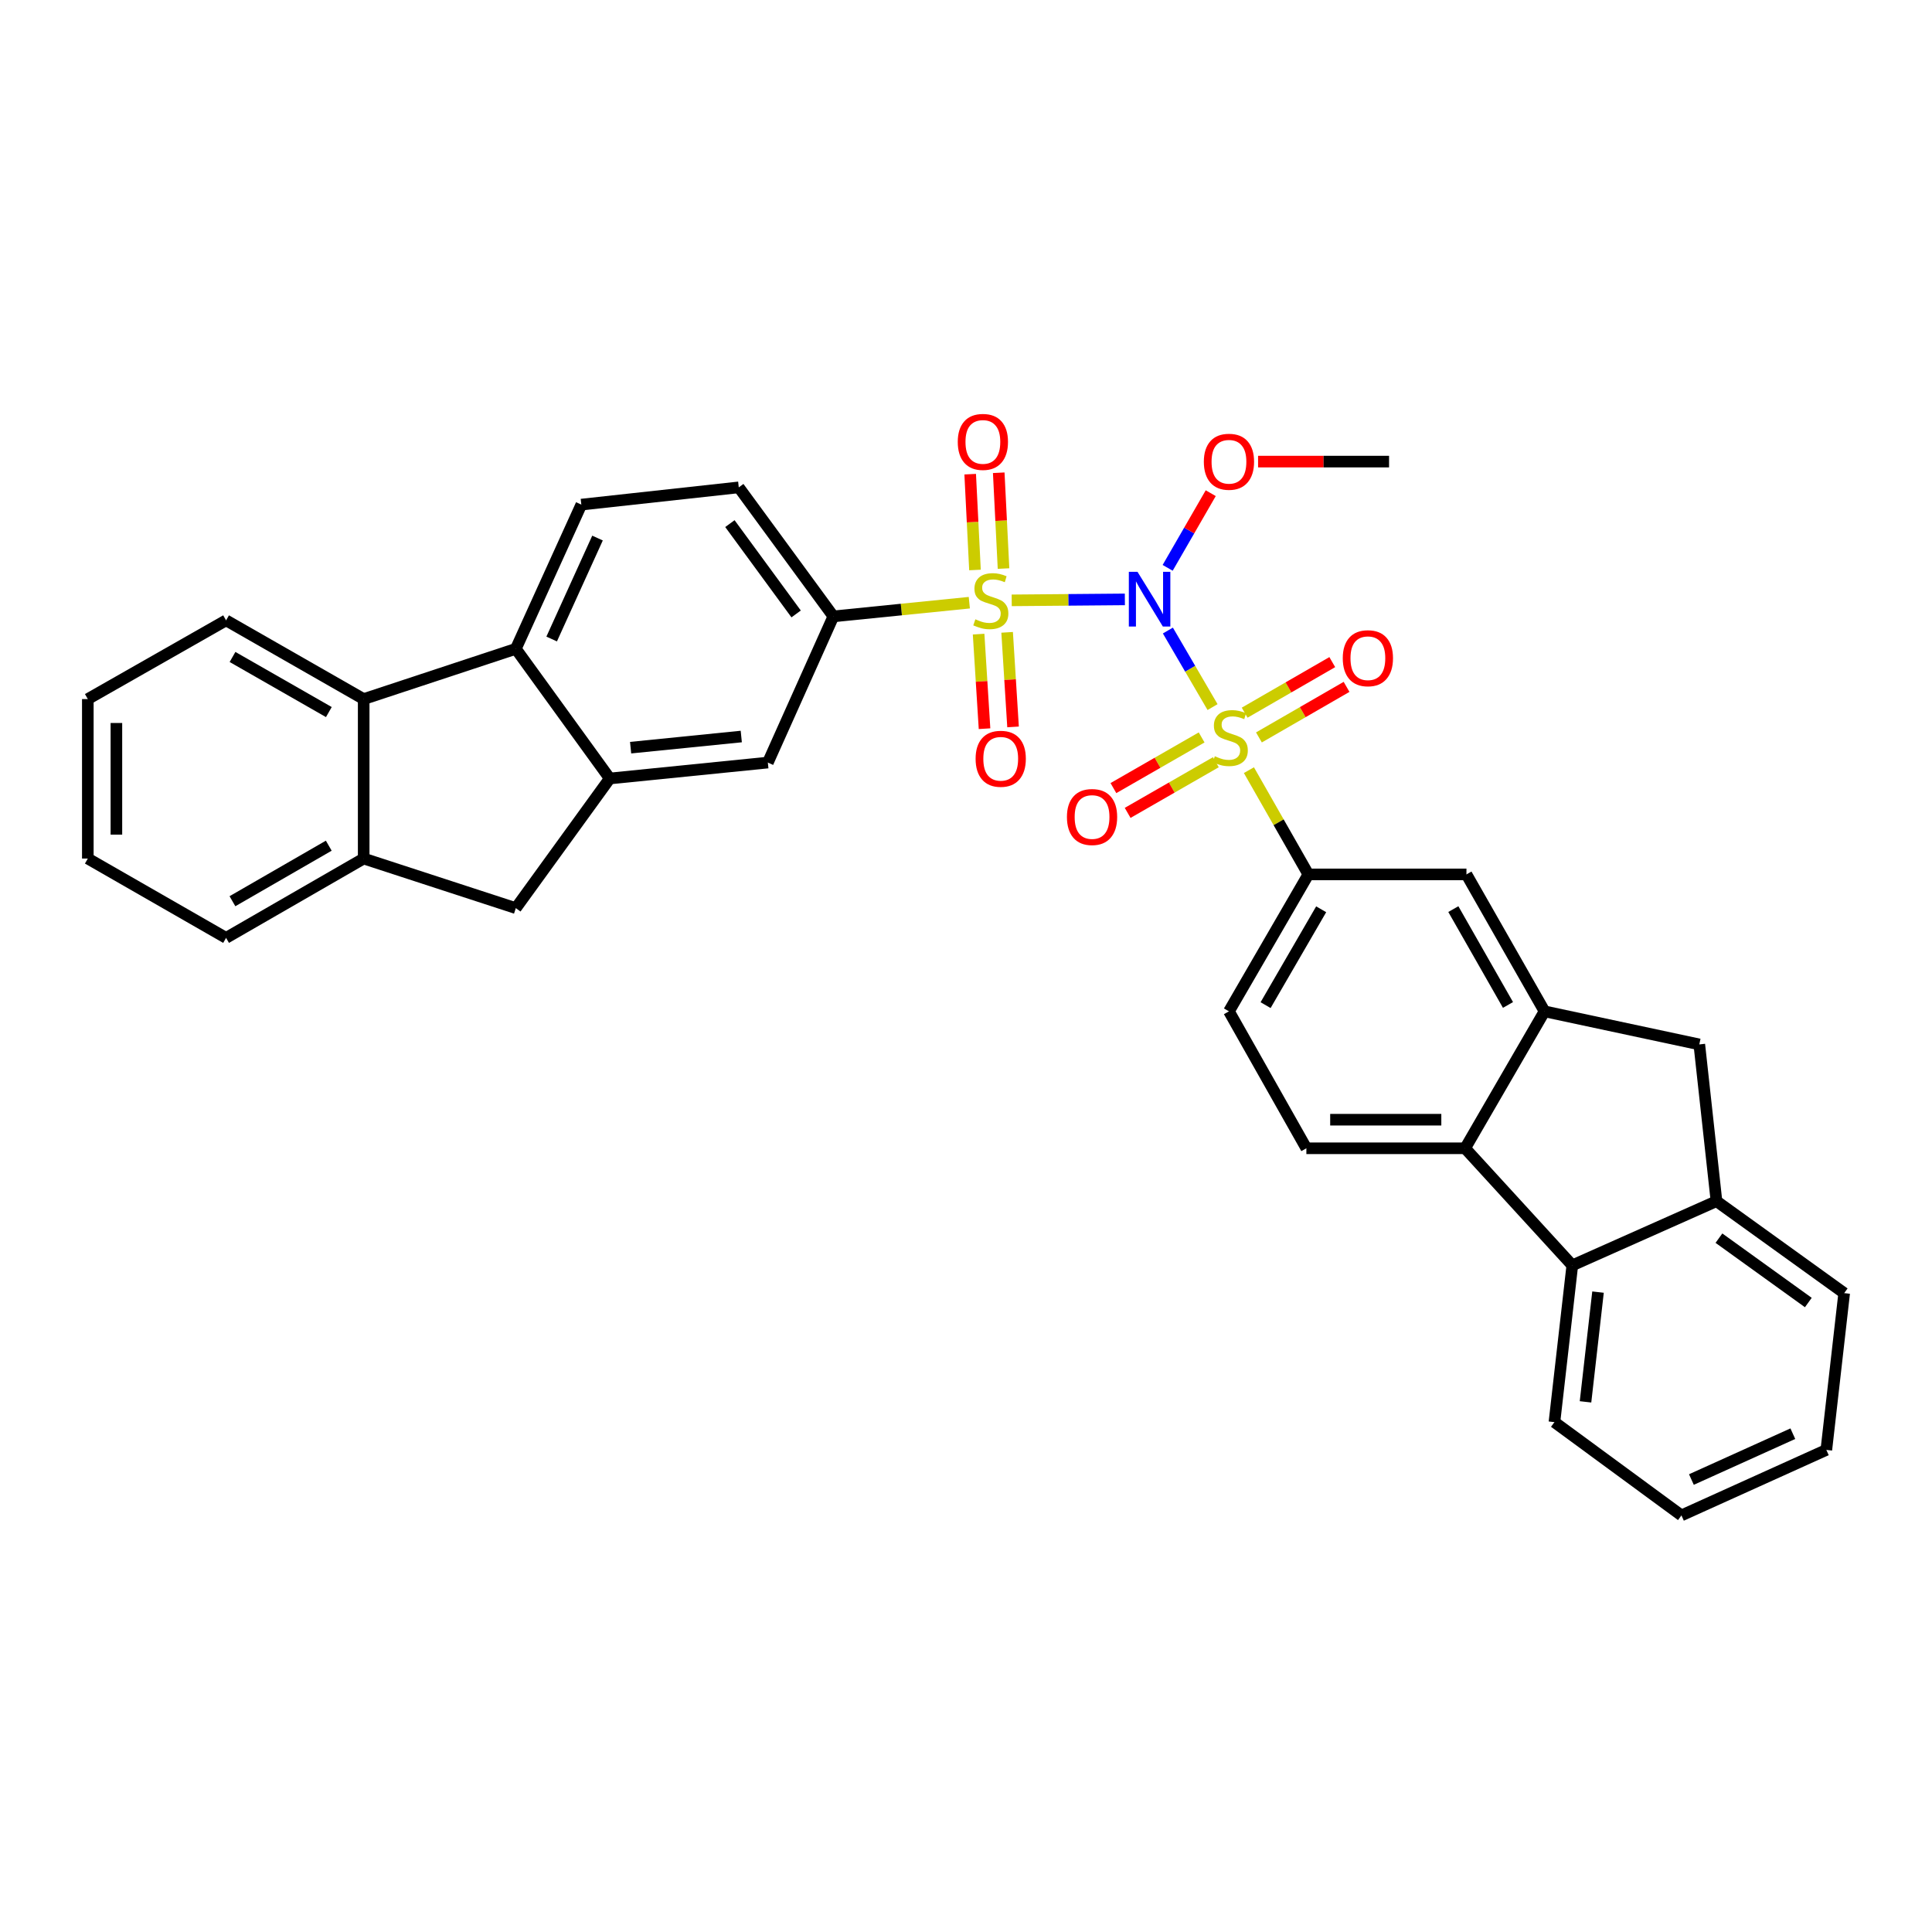 <?xml version='1.0' encoding='iso-8859-1'?>
<svg version='1.1' baseProfile='full'
              xmlns='http://www.w3.org/2000/svg'
                      xmlns:rdkit='http://www.rdkit.org/xml'
                      xmlns:xlink='http://www.w3.org/1999/xlink'
                  xml:space='preserve'
width='1000px' height='1000px' viewBox='0 0 1000 1000'>
<!-- END OF HEADER -->
<rect style='opacity:1.0;fill:#FFFFFF;stroke:none' width='1000' height='1000' x='0' y='0'> </rect>
<path class='bond-0' d='M 582.23,310.241 L 552.945,310.49' style='fill:none;fill-rule:evenodd;stroke:#0000FF;stroke-width:6px;stroke-linecap:butt;stroke-linejoin:miter;stroke-opacity:1' />
<path class='bond-0' d='M 552.945,310.49 L 523.659,310.739' style='fill:none;fill-rule:evenodd;stroke:#CCCC00;stroke-width:6px;stroke-linecap:butt;stroke-linejoin:miter;stroke-opacity:1' />
<path class='bond-1' d='M 604.495,326.364 L 616.055,346.176' style='fill:none;fill-rule:evenodd;stroke:#0000FF;stroke-width:6px;stroke-linecap:butt;stroke-linejoin:miter;stroke-opacity:1' />
<path class='bond-1' d='M 616.055,346.176 L 627.615,365.989' style='fill:none;fill-rule:evenodd;stroke:#CCCC00;stroke-width:6px;stroke-linecap:butt;stroke-linejoin:miter;stroke-opacity:1' />
<path class='bond-22' d='M 604.38,293.917 L 615.527,274.593' style='fill:none;fill-rule:evenodd;stroke:#0000FF;stroke-width:6px;stroke-linecap:butt;stroke-linejoin:miter;stroke-opacity:1' />
<path class='bond-22' d='M 615.527,274.593 L 626.675,255.27' style='fill:none;fill-rule:evenodd;stroke:#FF0000;stroke-width:6px;stroke-linecap:butt;stroke-linejoin:miter;stroke-opacity:1' />
<path class='bond-2' d='M 501.717,311.951 L 466.532,315.496' style='fill:none;fill-rule:evenodd;stroke:#CCCC00;stroke-width:6px;stroke-linecap:butt;stroke-linejoin:miter;stroke-opacity:1' />
<path class='bond-2' d='M 466.532,315.496 L 431.347,319.04' style='fill:none;fill-rule:evenodd;stroke:#000000;stroke-width:6px;stroke-linecap:butt;stroke-linejoin:miter;stroke-opacity:1' />
<path class='bond-18' d='M 519.423,294.284 L 518.183,269.489' style='fill:none;fill-rule:evenodd;stroke:#CCCC00;stroke-width:6px;stroke-linecap:butt;stroke-linejoin:miter;stroke-opacity:1' />
<path class='bond-18' d='M 518.183,269.489 L 516.943,244.693' style='fill:none;fill-rule:evenodd;stroke:#FF0000;stroke-width:6px;stroke-linecap:butt;stroke-linejoin:miter;stroke-opacity:1' />
<path class='bond-18' d='M 504.649,295.023 L 503.409,270.227' style='fill:none;fill-rule:evenodd;stroke:#CCCC00;stroke-width:6px;stroke-linecap:butt;stroke-linejoin:miter;stroke-opacity:1' />
<path class='bond-18' d='M 503.409,270.227 L 502.169,245.432' style='fill:none;fill-rule:evenodd;stroke:#FF0000;stroke-width:6px;stroke-linecap:butt;stroke-linejoin:miter;stroke-opacity:1' />
<path class='bond-19' d='M 506.524,328.223 L 508.058,352.698' style='fill:none;fill-rule:evenodd;stroke:#CCCC00;stroke-width:6px;stroke-linecap:butt;stroke-linejoin:miter;stroke-opacity:1' />
<path class='bond-19' d='M 508.058,352.698 L 509.592,377.174' style='fill:none;fill-rule:evenodd;stroke:#FF0000;stroke-width:6px;stroke-linecap:butt;stroke-linejoin:miter;stroke-opacity:1' />
<path class='bond-19' d='M 521.287,327.298 L 522.821,351.773' style='fill:none;fill-rule:evenodd;stroke:#CCCC00;stroke-width:6px;stroke-linecap:butt;stroke-linejoin:miter;stroke-opacity:1' />
<path class='bond-19' d='M 522.821,351.773 L 524.355,376.249' style='fill:none;fill-rule:evenodd;stroke:#FF0000;stroke-width:6px;stroke-linecap:butt;stroke-linejoin:miter;stroke-opacity:1' />
<path class='bond-3' d='M 646.436,398.63 L 661.82,425.611' style='fill:none;fill-rule:evenodd;stroke:#CCCC00;stroke-width:6px;stroke-linecap:butt;stroke-linejoin:miter;stroke-opacity:1' />
<path class='bond-3' d='M 661.82,425.611 L 677.205,452.591' style='fill:none;fill-rule:evenodd;stroke:#000000;stroke-width:6px;stroke-linecap:butt;stroke-linejoin:miter;stroke-opacity:1' />
<path class='bond-16' d='M 651.621,381.691 L 674.298,368.606' style='fill:none;fill-rule:evenodd;stroke:#CCCC00;stroke-width:6px;stroke-linecap:butt;stroke-linejoin:miter;stroke-opacity:1' />
<path class='bond-16' d='M 674.298,368.606 L 696.976,355.521' style='fill:none;fill-rule:evenodd;stroke:#FF0000;stroke-width:6px;stroke-linecap:butt;stroke-linejoin:miter;stroke-opacity:1' />
<path class='bond-16' d='M 644.228,368.879 L 666.905,355.794' style='fill:none;fill-rule:evenodd;stroke:#CCCC00;stroke-width:6px;stroke-linecap:butt;stroke-linejoin:miter;stroke-opacity:1' />
<path class='bond-16' d='M 666.905,355.794 L 689.583,342.708' style='fill:none;fill-rule:evenodd;stroke:#FF0000;stroke-width:6px;stroke-linecap:butt;stroke-linejoin:miter;stroke-opacity:1' />
<path class='bond-17' d='M 621.962,381.696 L 599.131,394.809' style='fill:none;fill-rule:evenodd;stroke:#CCCC00;stroke-width:6px;stroke-linecap:butt;stroke-linejoin:miter;stroke-opacity:1' />
<path class='bond-17' d='M 599.131,394.809 L 576.301,407.921' style='fill:none;fill-rule:evenodd;stroke:#FF0000;stroke-width:6px;stroke-linecap:butt;stroke-linejoin:miter;stroke-opacity:1' />
<path class='bond-17' d='M 629.329,394.524 L 606.498,407.636' style='fill:none;fill-rule:evenodd;stroke:#CCCC00;stroke-width:6px;stroke-linecap:butt;stroke-linejoin:miter;stroke-opacity:1' />
<path class='bond-17' d='M 606.498,407.636 L 583.668,420.748' style='fill:none;fill-rule:evenodd;stroke:#FF0000;stroke-width:6px;stroke-linecap:butt;stroke-linejoin:miter;stroke-opacity:1' />
<path class='bond-12' d='M 431.347,319.04 L 397.439,394.703' style='fill:none;fill-rule:evenodd;stroke:#000000;stroke-width:6px;stroke-linecap:butt;stroke-linejoin:miter;stroke-opacity:1' />
<path class='bond-23' d='M 431.347,319.04 L 382.384,252.261' style='fill:none;fill-rule:evenodd;stroke:#000000;stroke-width:6px;stroke-linecap:butt;stroke-linejoin:miter;stroke-opacity:1' />
<path class='bond-23' d='M 412.073,317.77 L 377.799,271.024' style='fill:none;fill-rule:evenodd;stroke:#000000;stroke-width:6px;stroke-linecap:butt;stroke-linejoin:miter;stroke-opacity:1' />
<path class='bond-13' d='M 677.205,452.591 L 759.031,452.591' style='fill:none;fill-rule:evenodd;stroke:#000000;stroke-width:6px;stroke-linecap:butt;stroke-linejoin:miter;stroke-opacity:1' />
<path class='bond-24' d='M 677.205,452.591 L 636.106,523.471' style='fill:none;fill-rule:evenodd;stroke:#000000;stroke-width:6px;stroke-linecap:butt;stroke-linejoin:miter;stroke-opacity:1' />
<path class='bond-24' d='M 683.837,470.643 L 655.068,520.259' style='fill:none;fill-rule:evenodd;stroke:#000000;stroke-width:6px;stroke-linecap:butt;stroke-linejoin:miter;stroke-opacity:1' />
<path class='bond-4' d='M 315.613,402.946 L 397.439,394.703' style='fill:none;fill-rule:evenodd;stroke:#000000;stroke-width:6px;stroke-linecap:butt;stroke-linejoin:miter;stroke-opacity:1' />
<path class='bond-4' d='M 326.404,386.992 L 383.683,381.222' style='fill:none;fill-rule:evenodd;stroke:#000000;stroke-width:6px;stroke-linecap:butt;stroke-linejoin:miter;stroke-opacity:1' />
<path class='bond-14' d='M 315.613,402.946 L 266.987,470.046' style='fill:none;fill-rule:evenodd;stroke:#000000;stroke-width:6px;stroke-linecap:butt;stroke-linejoin:miter;stroke-opacity:1' />
<path class='bond-35' d='M 315.613,402.946 L 266.987,335.83' style='fill:none;fill-rule:evenodd;stroke:#000000;stroke-width:6px;stroke-linecap:butt;stroke-linejoin:miter;stroke-opacity:1' />
<path class='bond-5' d='M 799.447,523.471 L 759.031,452.591' style='fill:none;fill-rule:evenodd;stroke:#000000;stroke-width:6px;stroke-linecap:butt;stroke-linejoin:miter;stroke-opacity:1' />
<path class='bond-5' d='M 780.535,520.166 L 752.243,470.55' style='fill:none;fill-rule:evenodd;stroke:#000000;stroke-width:6px;stroke-linecap:butt;stroke-linejoin:miter;stroke-opacity:1' />
<path class='bond-15' d='M 799.447,523.471 L 879.556,540.589' style='fill:none;fill-rule:evenodd;stroke:#000000;stroke-width:6px;stroke-linecap:butt;stroke-linejoin:miter;stroke-opacity:1' />
<path class='bond-34' d='M 799.447,523.471 L 758.349,594.351' style='fill:none;fill-rule:evenodd;stroke:#000000;stroke-width:6px;stroke-linecap:butt;stroke-linejoin:miter;stroke-opacity:1' />
<path class='bond-6' d='M 266.987,335.83 L 300.894,261.186' style='fill:none;fill-rule:evenodd;stroke:#000000;stroke-width:6px;stroke-linecap:butt;stroke-linejoin:miter;stroke-opacity:1' />
<path class='bond-6' d='M 285.541,330.751 L 309.276,278.5' style='fill:none;fill-rule:evenodd;stroke:#000000;stroke-width:6px;stroke-linecap:butt;stroke-linejoin:miter;stroke-opacity:1' />
<path class='bond-8' d='M 266.987,335.83 L 188.242,361.84' style='fill:none;fill-rule:evenodd;stroke:#000000;stroke-width:6px;stroke-linecap:butt;stroke-linejoin:miter;stroke-opacity:1' />
<path class='bond-7' d='M 758.349,594.351 L 676.177,594.351' style='fill:none;fill-rule:evenodd;stroke:#000000;stroke-width:6px;stroke-linecap:butt;stroke-linejoin:miter;stroke-opacity:1' />
<path class='bond-7' d='M 746.023,579.559 L 688.503,579.559' style='fill:none;fill-rule:evenodd;stroke:#000000;stroke-width:6px;stroke-linecap:butt;stroke-linejoin:miter;stroke-opacity:1' />
<path class='bond-9' d='M 758.349,594.351 L 813.821,654.942' style='fill:none;fill-rule:evenodd;stroke:#000000;stroke-width:6px;stroke-linecap:butt;stroke-linejoin:miter;stroke-opacity:1' />
<path class='bond-26' d='M 188.242,361.84 L 117.017,321.095' style='fill:none;fill-rule:evenodd;stroke:#000000;stroke-width:6px;stroke-linecap:butt;stroke-linejoin:miter;stroke-opacity:1' />
<path class='bond-26' d='M 170.213,368.568 L 120.355,340.046' style='fill:none;fill-rule:evenodd;stroke:#000000;stroke-width:6px;stroke-linecap:butt;stroke-linejoin:miter;stroke-opacity:1' />
<path class='bond-37' d='M 188.242,361.84 L 188.242,444.381' style='fill:none;fill-rule:evenodd;stroke:#000000;stroke-width:6px;stroke-linecap:butt;stroke-linejoin:miter;stroke-opacity:1' />
<path class='bond-25' d='M 813.821,654.942 L 804.575,736.095' style='fill:none;fill-rule:evenodd;stroke:#000000;stroke-width:6px;stroke-linecap:butt;stroke-linejoin:miter;stroke-opacity:1' />
<path class='bond-25' d='M 827.131,668.79 L 820.659,725.597' style='fill:none;fill-rule:evenodd;stroke:#000000;stroke-width:6px;stroke-linecap:butt;stroke-linejoin:miter;stroke-opacity:1' />
<path class='bond-36' d='M 813.821,654.942 L 888.448,621.725' style='fill:none;fill-rule:evenodd;stroke:#000000;stroke-width:6px;stroke-linecap:butt;stroke-linejoin:miter;stroke-opacity:1' />
<path class='bond-10' d='M 888.448,621.725 L 879.556,540.589' style='fill:none;fill-rule:evenodd;stroke:#000000;stroke-width:6px;stroke-linecap:butt;stroke-linejoin:miter;stroke-opacity:1' />
<path class='bond-27' d='M 888.448,621.725 L 954.545,669.324' style='fill:none;fill-rule:evenodd;stroke:#000000;stroke-width:6px;stroke-linecap:butt;stroke-linejoin:miter;stroke-opacity:1' />
<path class='bond-27' d='M 889.718,640.869 L 935.987,674.188' style='fill:none;fill-rule:evenodd;stroke:#000000;stroke-width:6px;stroke-linecap:butt;stroke-linejoin:miter;stroke-opacity:1' />
<path class='bond-11' d='M 188.242,444.381 L 266.987,470.046' style='fill:none;fill-rule:evenodd;stroke:#000000;stroke-width:6px;stroke-linecap:butt;stroke-linejoin:miter;stroke-opacity:1' />
<path class='bond-28' d='M 188.242,444.381 L 117.017,485.446' style='fill:none;fill-rule:evenodd;stroke:#000000;stroke-width:6px;stroke-linecap:butt;stroke-linejoin:miter;stroke-opacity:1' />
<path class='bond-28' d='M 170.17,437.726 L 120.312,466.472' style='fill:none;fill-rule:evenodd;stroke:#000000;stroke-width:6px;stroke-linecap:butt;stroke-linejoin:miter;stroke-opacity:1' />
<path class='bond-20' d='M 300.894,261.186 L 382.384,252.261' style='fill:none;fill-rule:evenodd;stroke:#000000;stroke-width:6px;stroke-linecap:butt;stroke-linejoin:miter;stroke-opacity:1' />
<path class='bond-21' d='M 676.177,594.351 L 636.106,523.471' style='fill:none;fill-rule:evenodd;stroke:#000000;stroke-width:6px;stroke-linecap:butt;stroke-linejoin:miter;stroke-opacity:1' />
<path class='bond-29' d='M 651.178,238.923 L 685.077,238.923' style='fill:none;fill-rule:evenodd;stroke:#FF0000;stroke-width:6px;stroke-linecap:butt;stroke-linejoin:miter;stroke-opacity:1' />
<path class='bond-29' d='M 685.077,238.923 L 718.977,238.923' style='fill:none;fill-rule:evenodd;stroke:#000000;stroke-width:6px;stroke-linecap:butt;stroke-linejoin:miter;stroke-opacity:1' />
<path class='bond-30' d='M 804.575,736.095 L 870.311,784.368' style='fill:none;fill-rule:evenodd;stroke:#000000;stroke-width:6px;stroke-linecap:butt;stroke-linejoin:miter;stroke-opacity:1' />
<path class='bond-31' d='M 117.017,321.095 L 45.455,361.84' style='fill:none;fill-rule:evenodd;stroke:#000000;stroke-width:6px;stroke-linecap:butt;stroke-linejoin:miter;stroke-opacity:1' />
<path class='bond-32' d='M 954.545,669.324 L 945.308,750.468' style='fill:none;fill-rule:evenodd;stroke:#000000;stroke-width:6px;stroke-linecap:butt;stroke-linejoin:miter;stroke-opacity:1' />
<path class='bond-33' d='M 117.017,485.446 L 45.455,444.381' style='fill:none;fill-rule:evenodd;stroke:#000000;stroke-width:6px;stroke-linecap:butt;stroke-linejoin:miter;stroke-opacity:1' />
<path class='bond-38' d='M 870.311,784.368 L 945.308,750.468' style='fill:none;fill-rule:evenodd;stroke:#000000;stroke-width:6px;stroke-linecap:butt;stroke-linejoin:miter;stroke-opacity:1' />
<path class='bond-38' d='M 875.468,765.803 L 927.966,742.074' style='fill:none;fill-rule:evenodd;stroke:#000000;stroke-width:6px;stroke-linecap:butt;stroke-linejoin:miter;stroke-opacity:1' />
<path class='bond-39' d='M 45.455,361.84 L 45.455,444.381' style='fill:none;fill-rule:evenodd;stroke:#000000;stroke-width:6px;stroke-linecap:butt;stroke-linejoin:miter;stroke-opacity:1' />
<path class='bond-39' d='M 60.247,374.221 L 60.247,432' style='fill:none;fill-rule:evenodd;stroke:#000000;stroke-width:6px;stroke-linecap:butt;stroke-linejoin:miter;stroke-opacity:1' />
<path  class='atom-0' d='M 588.765 295.972
L 598.045 310.972
Q 598.965 312.452, 600.445 315.132
Q 601.925 317.812, 602.005 317.972
L 602.005 295.972
L 605.765 295.972
L 605.765 324.292
L 601.885 324.292
L 591.925 307.892
Q 590.765 305.972, 589.525 303.772
Q 588.325 301.572, 587.965 300.892
L 587.965 324.292
L 584.285 324.292
L 584.285 295.972
L 588.765 295.972
' fill='#0000FF'/>
<path  class='atom-1' d='M 504.845 320.55
Q 505.165 320.67, 506.485 321.23
Q 507.805 321.79, 509.245 322.15
Q 510.725 322.47, 512.165 322.47
Q 514.845 322.47, 516.405 321.19
Q 517.965 319.87, 517.965 317.59
Q 517.965 316.03, 517.165 315.07
Q 516.405 314.11, 515.205 313.59
Q 514.005 313.07, 512.005 312.47
Q 509.485 311.71, 507.965 310.99
Q 506.485 310.27, 505.405 308.75
Q 504.365 307.23, 504.365 304.67
Q 504.365 301.11, 506.765 298.91
Q 509.205 296.71, 514.005 296.71
Q 517.285 296.71, 521.005 298.27
L 520.085 301.35
Q 516.685 299.95, 514.125 299.95
Q 511.365 299.95, 509.845 301.11
Q 508.325 302.23, 508.365 304.19
Q 508.365 305.71, 509.125 306.63
Q 509.925 307.55, 511.045 308.07
Q 512.205 308.59, 514.125 309.19
Q 516.685 309.99, 518.205 310.79
Q 519.725 311.59, 520.805 313.23
Q 521.925 314.83, 521.925 317.59
Q 521.925 321.51, 519.285 323.63
Q 516.685 325.71, 512.325 325.71
Q 509.805 325.71, 507.885 325.15
Q 506.005 324.63, 503.765 323.71
L 504.845 320.55
' fill='#CCCC00'/>
<path  class='atom-2' d='M 628.789 391.431
Q 629.109 391.551, 630.429 392.111
Q 631.749 392.671, 633.189 393.031
Q 634.669 393.351, 636.109 393.351
Q 638.789 393.351, 640.349 392.071
Q 641.909 390.751, 641.909 388.471
Q 641.909 386.911, 641.109 385.951
Q 640.349 384.991, 639.149 384.471
Q 637.949 383.951, 635.949 383.351
Q 633.429 382.591, 631.909 381.871
Q 630.429 381.151, 629.349 379.631
Q 628.309 378.111, 628.309 375.551
Q 628.309 371.991, 630.709 369.791
Q 633.149 367.591, 637.949 367.591
Q 641.229 367.591, 644.949 369.151
L 644.029 372.231
Q 640.629 370.831, 638.069 370.831
Q 635.309 370.831, 633.789 371.991
Q 632.269 373.111, 632.309 375.071
Q 632.309 376.591, 633.069 377.511
Q 633.869 378.431, 634.989 378.951
Q 636.149 379.471, 638.069 380.071
Q 640.629 380.871, 642.149 381.671
Q 643.669 382.471, 644.749 384.111
Q 645.869 385.711, 645.869 388.471
Q 645.869 392.391, 643.229 394.511
Q 640.629 396.591, 636.269 396.591
Q 633.749 396.591, 631.829 396.031
Q 629.949 395.511, 627.709 394.591
L 628.789 391.431
' fill='#CCCC00'/>
<path  class='atom-17' d='M 695.014 340.692
Q 695.014 333.892, 698.374 330.092
Q 701.734 326.292, 708.014 326.292
Q 714.294 326.292, 717.654 330.092
Q 721.014 333.892, 721.014 340.692
Q 721.014 347.572, 717.614 351.492
Q 714.214 355.372, 708.014 355.372
Q 701.774 355.372, 698.374 351.492
Q 695.014 347.612, 695.014 340.692
M 708.014 352.172
Q 712.334 352.172, 714.654 349.292
Q 717.014 346.372, 717.014 340.692
Q 717.014 335.132, 714.654 332.332
Q 712.334 329.492, 708.014 329.492
Q 703.694 329.492, 701.334 332.292
Q 699.014 335.092, 699.014 340.692
Q 699.014 346.412, 701.334 349.292
Q 703.694 352.172, 708.014 352.172
' fill='#FF0000'/>
<path  class='atom-18' d='M 552.243 422.881
Q 552.243 416.081, 555.603 412.281
Q 558.963 408.481, 565.243 408.481
Q 571.523 408.481, 574.883 412.281
Q 578.243 416.081, 578.243 422.881
Q 578.243 429.761, 574.843 433.681
Q 571.443 437.561, 565.243 437.561
Q 559.003 437.561, 555.603 433.681
Q 552.243 429.801, 552.243 422.881
M 565.243 434.361
Q 569.563 434.361, 571.883 431.481
Q 574.243 428.561, 574.243 422.881
Q 574.243 417.321, 571.883 414.521
Q 569.563 411.681, 565.243 411.681
Q 560.923 411.681, 558.563 414.481
Q 556.243 417.281, 556.243 422.881
Q 556.243 428.601, 558.563 431.481
Q 560.923 434.361, 565.243 434.361
' fill='#FF0000'/>
<path  class='atom-19' d='M 495.736 228.731
Q 495.736 221.931, 499.096 218.131
Q 502.456 214.331, 508.736 214.331
Q 515.016 214.331, 518.376 218.131
Q 521.736 221.931, 521.736 228.731
Q 521.736 235.611, 518.336 239.531
Q 514.936 243.411, 508.736 243.411
Q 502.496 243.411, 499.096 239.531
Q 495.736 235.651, 495.736 228.731
M 508.736 240.211
Q 513.056 240.211, 515.376 237.331
Q 517.736 234.411, 517.736 228.731
Q 517.736 223.171, 515.376 220.371
Q 513.056 217.531, 508.736 217.531
Q 504.416 217.531, 502.056 220.331
Q 499.736 223.131, 499.736 228.731
Q 499.736 234.451, 502.056 237.331
Q 504.416 240.211, 508.736 240.211
' fill='#FF0000'/>
<path  class='atom-20' d='M 504.973 392.737
Q 504.973 385.937, 508.333 382.137
Q 511.693 378.337, 517.973 378.337
Q 524.253 378.337, 527.613 382.137
Q 530.973 385.937, 530.973 392.737
Q 530.973 399.617, 527.573 403.537
Q 524.173 407.417, 517.973 407.417
Q 511.733 407.417, 508.333 403.537
Q 504.973 399.657, 504.973 392.737
M 517.973 404.217
Q 522.293 404.217, 524.613 401.337
Q 526.973 398.417, 526.973 392.737
Q 526.973 387.177, 524.613 384.377
Q 522.293 381.537, 517.973 381.537
Q 513.653 381.537, 511.293 384.337
Q 508.973 387.137, 508.973 392.737
Q 508.973 398.457, 511.293 401.337
Q 513.653 404.217, 517.973 404.217
' fill='#FF0000'/>
<path  class='atom-23' d='M 623.106 239.003
Q 623.106 232.203, 626.466 228.403
Q 629.826 224.603, 636.106 224.603
Q 642.386 224.603, 645.746 228.403
Q 649.106 232.203, 649.106 239.003
Q 649.106 245.883, 645.706 249.803
Q 642.306 253.683, 636.106 253.683
Q 629.866 253.683, 626.466 249.803
Q 623.106 245.923, 623.106 239.003
M 636.106 250.483
Q 640.426 250.483, 642.746 247.603
Q 645.106 244.683, 645.106 239.003
Q 645.106 233.443, 642.746 230.643
Q 640.426 227.803, 636.106 227.803
Q 631.786 227.803, 629.426 230.603
Q 627.106 233.403, 627.106 239.003
Q 627.106 244.723, 629.426 247.603
Q 631.786 250.483, 636.106 250.483
' fill='#FF0000'/>
</svg>
